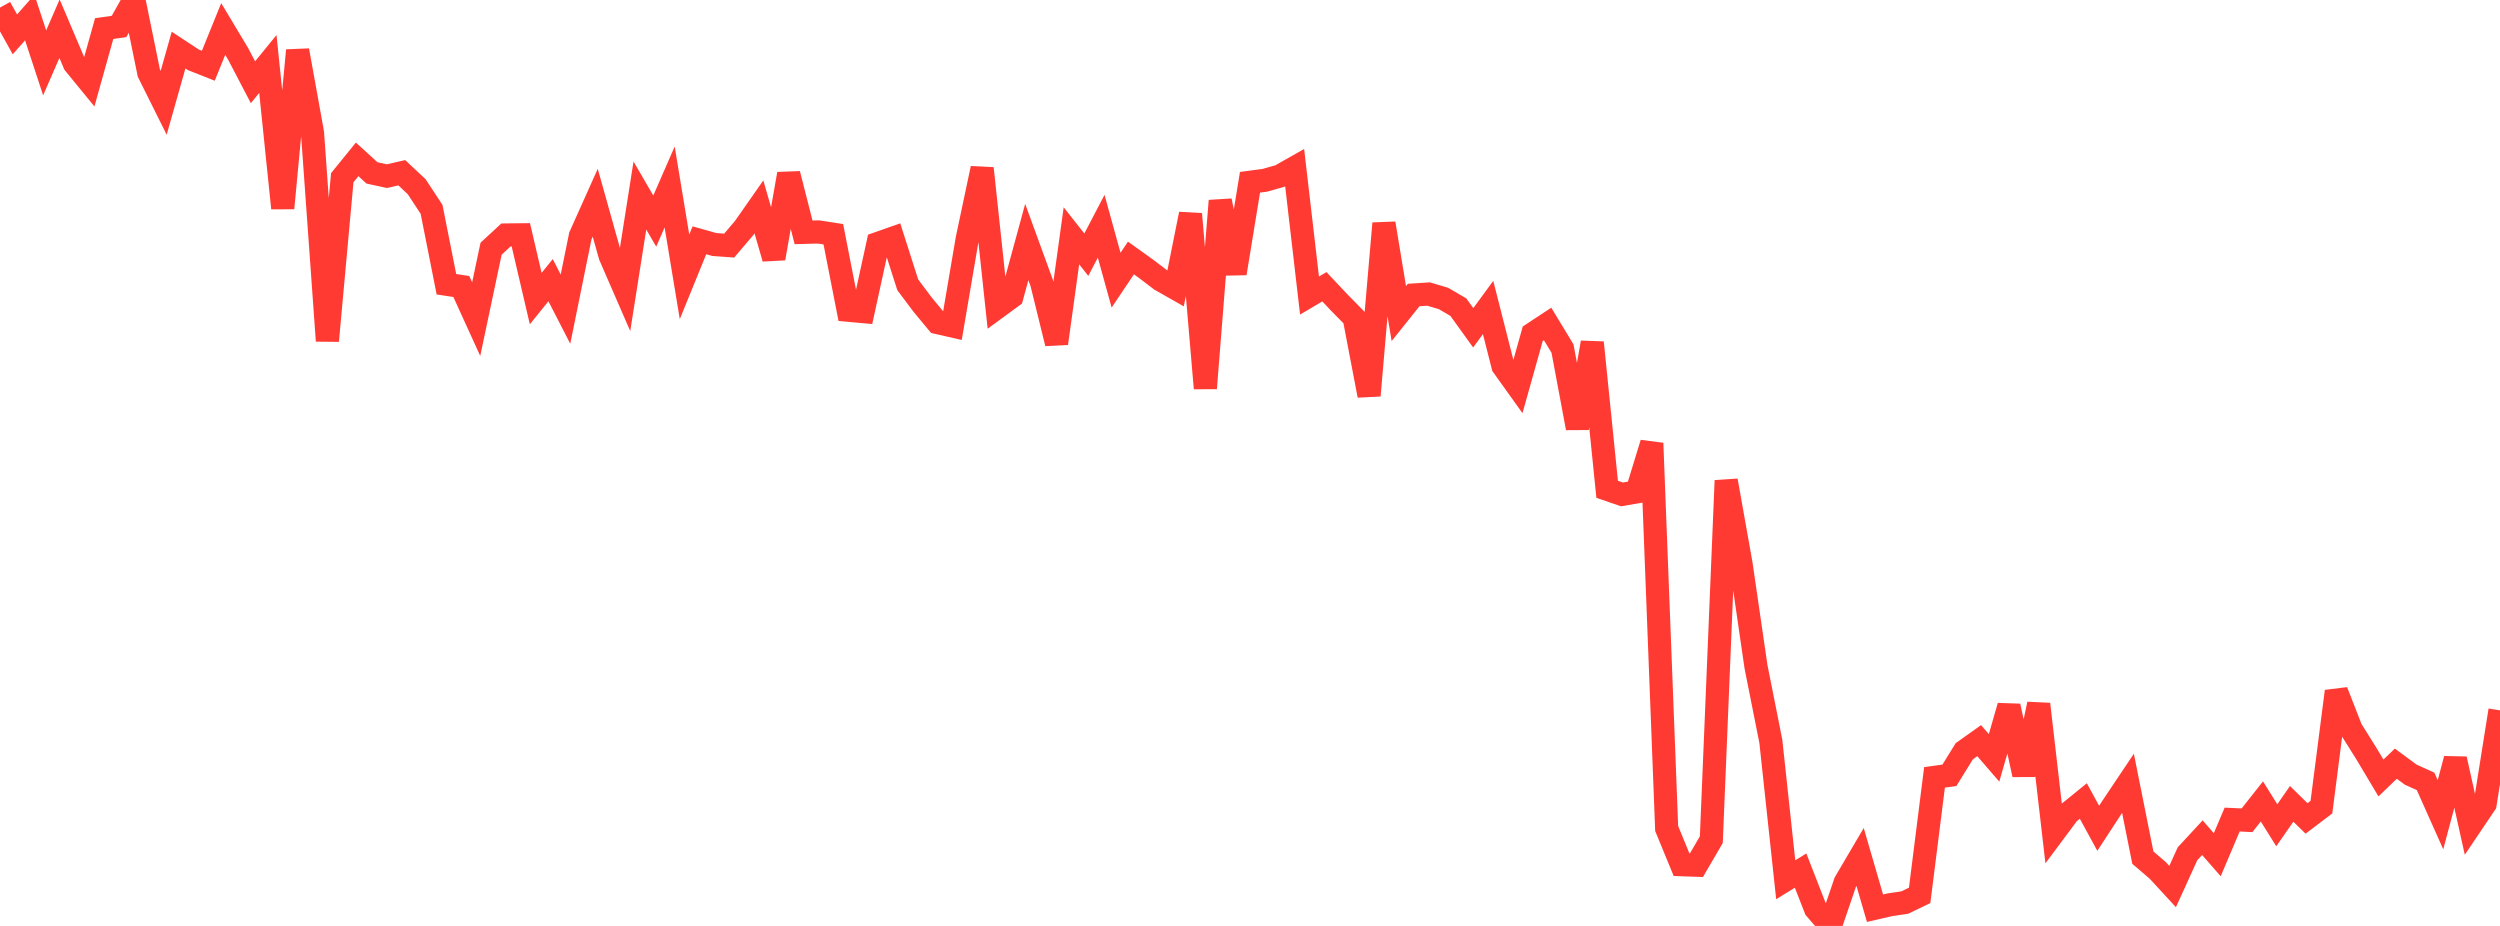 <?xml version="1.0" standalone="no"?>
<!DOCTYPE svg PUBLIC "-//W3C//DTD SVG 1.1//EN" "http://www.w3.org/Graphics/SVG/1.1/DTD/svg11.dtd">

<svg width="135" height="50" viewBox="0 0 135 50" preserveAspectRatio="none" 
  xmlns="http://www.w3.org/2000/svg"
  xmlns:xlink="http://www.w3.org/1999/xlink">


<polyline points="0.0, 0.408 0.804, 1.856 1.607, 0.946 2.411, 3.395 3.214, 1.551 4.018, 3.44 4.821, 4.422 5.625, 1.544 6.429, 1.429 7.232, 0.0 8.036, 3.938 8.839, 5.55 9.643, 2.704 10.446, 3.232 11.25, 3.55 12.054, 1.566 12.857, 2.904 13.661, 4.442 14.464, 3.455 15.268, 11.241 16.071, 2.722 16.875, 7.169 17.679, 18.405 18.482, 9.596 19.286, 8.606 20.089, 9.338 20.893, 9.512 21.696, 9.328 22.5, 10.081 23.304, 11.305 24.107, 15.349 24.911, 15.471 25.714, 17.234 26.518, 13.431 27.321, 12.689 28.125, 12.68 28.929, 16.124 29.732, 15.13 30.536, 16.694 31.339, 12.741 32.143, 10.947 32.946, 13.812 33.75, 15.661 34.554, 10.557 35.357, 11.939 36.161, 10.098 36.964, 14.95 37.768, 12.976 38.571, 13.203 39.375, 13.262 40.179, 12.32 40.982, 11.172 41.786, 13.952 42.589, 9.392 43.393, 12.548 44.196, 12.525 45.0, 12.649 45.804, 16.754 46.607, 16.826 47.411, 13.145 48.214, 12.863 49.018, 15.379 49.821, 16.45 50.625, 17.419 51.429, 17.602 52.232, 12.89 53.036, 9.092 53.839, 16.606 54.643, 16.017 55.446, 13.07 56.25, 15.272 57.054, 18.543 57.857, 12.733 58.661, 13.753 59.464, 12.217 60.268, 15.13 61.071, 13.932 61.875, 14.506 62.679, 15.118 63.482, 15.573 64.286, 11.558 65.089, 20.967 65.893, 10.842 66.696, 14.762 67.5, 9.843 68.304, 9.735 69.107, 9.508 69.911, 9.053 70.714, 15.96 71.518, 15.485 72.321, 16.338 73.125, 17.156 73.929, 21.358 74.732, 12.063 75.536, 16.933 76.339, 15.93 77.143, 15.878 77.946, 16.116 78.75, 16.585 79.554, 17.701 80.357, 16.605 81.161, 19.766 81.964, 20.888 82.768, 18.023 83.571, 17.494 84.375, 18.822 85.179, 23.115 85.982, 18.498 86.786, 26.422 87.589, 26.698 88.393, 26.56 89.196, 23.933 90.0, 44.74 90.804, 46.694 91.607, 46.722 92.411, 45.342 93.214, 25.951 94.018, 30.465 94.821, 35.987 95.625, 40.03 96.429, 47.506 97.232, 47.012 98.036, 49.072 98.839, 50.0 99.643, 47.643 100.446, 46.278 101.25, 49.043 102.054, 48.857 102.857, 48.738 103.661, 48.35 104.464, 41.977 105.268, 41.868 106.071, 40.567 106.875, 39.995 107.679, 40.926 108.482, 38.129 109.286, 41.832 110.089, 38.022 110.893, 44.984 111.696, 43.907 112.5, 43.254 113.304, 44.728 114.107, 43.498 114.911, 42.299 115.714, 46.312 116.518, 47.001 117.321, 47.873 118.125, 46.105 118.929, 45.235 119.732, 46.155 120.536, 44.257 121.339, 44.295 122.143, 43.278 122.946, 44.564 123.75, 43.408 124.554, 44.195 125.357, 43.586 126.161, 37.332 126.964, 39.385 127.768, 40.666 128.571, 42.011 129.375, 41.239 130.179, 41.831 130.982, 42.195 131.786, 43.995 132.589, 40.985 133.393, 44.603 134.196, 43.412 135.0, 38.358" fill="none" stroke="#ff3a33" stroke-width="1.25"/>

</svg>